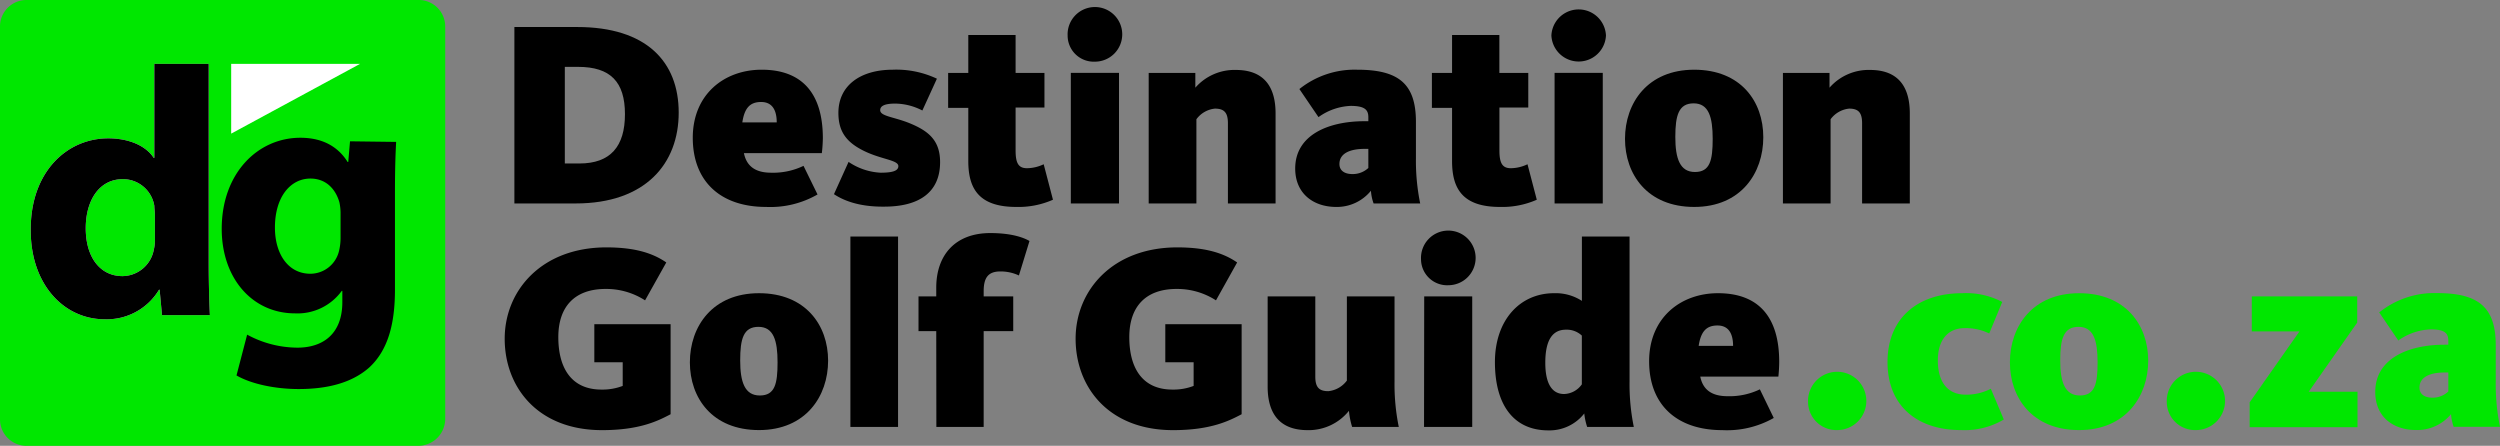 <svg xmlns="http://www.w3.org/2000/svg" width="422.83" height="75.4" viewBox="0 0 422.83 75.4"><rect x="0" y="0" width="422.83" height="75.4" fill="#808080" stroke="none"/><defs><style>.cls-1{fill:#00e700;}.cls-2{fill:#fff;}.cls-3{isolation:isolate;}</style></defs><title>destination-golf-logo-za</title><g id="Layer_2" data-name="Layer 2"><g id="Layer_1-2" data-name="Layer 1"><path class="cls-1" d="M70.8,75.4H4.5A4.48,4.48,0,0,1,0,70.9V4.5A4.48,4.48,0,0,1,4.5,0H70.8a4.48,4.48,0,0,1,4.5,4.5V70.8A4.57,4.57,0,0,1,70.8,75.4Z"/><polygon class="cls-2" points="39.1 22.6 39.1 10.8 60.9 10.8 39.1 22.6"/><path class="cls-2" d="M35.3,10.8V44.6c0,3.3.1,6.8.2,8.7H27.4L27,49h-.1a10.31,10.31,0,0,1-9.2,5C10.8,54,5.2,48.1,5.2,39c-.1-9.9,6.1-15.6,13.1-15.6,3.6,0,6.4,1.3,7.7,3.3h.1V10.8ZM26.2,36.4c0-.5-.1-1.1-.1-1.6a5.38,5.38,0,0,0-5.3-4.5c-4.1,0-6.3,3.7-6.3,8.3,0,5,2.5,8.1,6.2,8.1A5.44,5.44,0,0,0,26,42.3a7.14,7.14,0,0,0,.2-2.1Z"/><path d="M35.3,10.8V44.6c0,3.3.1,6.8.2,8.7H27.4L27,49h-.1a10.31,10.31,0,0,1-9.2,5C10.8,54,5.2,48.1,5.2,39c-.1-9.9,6.1-15.6,13.1-15.6,3.6,0,6.4,1.3,7.7,3.3h.1V10.8ZM26.2,36.4c0-.5-.1-1.1-.1-1.6a5.38,5.38,0,0,0-5.3-4.5c-4.1,0-6.3,3.7-6.3,8.3,0,5,2.5,8.1,6.2,8.1A5.44,5.44,0,0,0,26,42.3a7.14,7.14,0,0,0,.2-2.1Z"/><path d="M67,24c-.1,1.9-.2,4.3-.2,8.7V49c0,5.6-1.1,10.2-4.4,13.2-3.2,2.8-7.6,3.6-11.9,3.6-3.8,0-7.9-.8-10.5-2.3l1.8-6.9a17.93,17.93,0,0,0,8.5,2.2c4.3,0,7.6-2.3,7.6-7.7V49.2h-.1A9.24,9.24,0,0,1,49.9,53c-7.2,0-12.4-5.9-12.4-14.3,0-9.4,6.1-15.4,13.3-15.4,4,0,6.5,1.7,8,4.1h.1l.3-3.5L67,24ZM57.6,35.9a8.81,8.81,0,0,0-.2-1.7c-.7-2.4-2.4-4-4.9-4-3.3,0-6,3-6,8.3,0,4.4,2.2,7.8,6,7.8a5,5,0,0,0,4.8-3.7,9.28,9.28,0,0,0,.3-2.4Z"/><g class="cls-3"><path d="M87,4.57H97.63c11.7,0,17.16,5.87,17.16,14.48s-5.6,15.36-17.42,15.36H87ZM98,27.65c5.24,0,7.7-2.87,7.7-8.34s-2.46-8-7.93-8H95.53V27.65Z"/><path d="M117.17,23.3c0-7.35,5.33-11.51,11.65-11.51,6.9,0,10.35,4.07,10.35,11.6A24.82,24.82,0,0,1,139,25.9H125.82c.45,2.2,1.93,3.31,4.61,3.31a11.83,11.83,0,0,0,5.47-1.16l2.37,4.84A16,16,0,0,1,129.58,35C121.83,35,117.17,30.65,117.17,23.3Zm14.2-2.6c0-2-.71-3.45-2.64-3.45s-2.82,1.08-3.18,3.45Z"/><path d="M141.05,32.84l2.47-5.46a10.59,10.59,0,0,0,5.42,1.83c2,0,3-.31,3-1.11,0-1.08-3.05-1.12-6.14-2.74-2.74-1.43-4-3.22-4-6.27,0-4.66,3.76-7.3,9.18-7.3a16.06,16.06,0,0,1,7.48,1.52l-2.46,5.38a10.16,10.16,0,0,0-4.57-1.17c-1.93,0-2.56.45-2.56,1.12,0,1,2.2,1.12,4.75,2.11C157,22.09,159,23.7,159,27.42c0,5.11-3.54,7.53-9.45,7.53C145,35,142.4,33.74,141.05,32.84Z"/><path d="M163.77,27.24v-9h-3.41V12.33h3.41V5.92h8v6.41h4.88v5.86h-4.88v7.26c0,2.15.49,3,1.93,3a6.69,6.69,0,0,0,2.82-.67l1.57,6A14.46,14.46,0,0,1,171.88,35C165.52,35,163.77,31.86,163.77,27.24Z"/><path d="M180.57,6a4.62,4.62,0,1,1,4.62,4.43A4.42,4.42,0,0,1,180.57,6Zm.54,6.32h8.15V34.41h-8.15Z"/><path d="M194.28,12.33h7.89v2.5a8.78,8.78,0,0,1,6.85-3c5,0,6.72,3.13,6.72,7.35V34.41h-8.06V20.84c0-1.79-.63-2.47-2.2-2.47a4.43,4.43,0,0,0-3.13,1.8V34.41h-8.07Z"/><path d="M219.06,28.5c0-5.65,5.56-8,11.74-8h.63v-.67c0-1.25-.59-1.92-3-1.92A10,10,0,0,0,223,19.81l-3.23-4.75a14.92,14.92,0,0,1,9.77-3.27c7,0,9.94,2.37,9.94,8.82v6.14a35.85,35.85,0,0,0,.72,7.66h-7.88a7.6,7.6,0,0,1-.45-2.15A7.42,7.42,0,0,1,226,35C222.15,35,219.06,32.75,219.06,28.5Zm12.37-.09V25.18h-.63c-2.56,0-4.26.81-4.26,2.56,0,1.07.81,1.7,2.2,1.7A3.86,3.86,0,0,0,231.43,28.41Z"/><path d="M245.59,27.24v-9h-3.41V12.33h3.41V5.92h8v6.41h4.89v5.86H253.6v7.26c0,2.15.5,3,1.93,3a6.65,6.65,0,0,0,2.82-.67l1.57,6A14.46,14.46,0,0,1,253.69,35C247.33,35,245.59,31.86,245.59,27.24Z"/><path d="M262.39,6a4.62,4.62,0,0,1,9.23,0,4.62,4.62,0,0,1-9.23,0Zm.54,6.32h8.15V34.41h-8.15Z"/><path d="M274.84,23.48c0-6.05,3.81-11.69,11.7-11.69s11.69,5.37,11.69,11.42S294.47,35,286.54,35,274.84,29.48,274.84,23.48Zm14.83,0c0-3.67-.67-6-3.22-6s-3.1,2.06-3.1,5.69.77,5.92,3.32,5.92S289.67,27.11,289.67,23.48Z"/><path d="M301.55,12.33h7.88v2.5a8.79,8.79,0,0,1,6.86-3c5,0,6.72,3.13,6.72,7.35V34.41h-8.07V20.84c0-1.79-.62-2.47-2.19-2.47a4.45,4.45,0,0,0-3.14,1.8V34.41h-8.06Z"/></g><g class="cls-3"><path d="M85.36,57.29c0-8.15,6.23-15.45,17.2-15.45,4.89,0,7.89,1,10.13,2.55L109.1,50.8a12.07,12.07,0,0,0-6.67-1.93c-5.24,0-8,3-8,8.15s2.15,8.87,7.3,8.87a9.54,9.54,0,0,0,3.59-.62v-4h-4.8V54.83h12.9V70.06c-2.06,1.08-5.15,2.69-11.6,2.69C90.91,72.75,85.36,65.45,85.36,57.29Z"/><path d="M116.68,61.28c0-6.05,3.81-11.69,11.69-11.69S140.06,55,140.06,61s-3.76,11.74-11.69,11.74S116.68,67.28,116.68,61.28Zm14.83,0c0-3.67-.67-6-3.23-6s-3.09,2.06-3.09,5.69.76,5.92,3.32,5.92S131.51,64.91,131.51,61.28Z"/><path d="M143.83,40h8.06V72.21h-8.06Z"/><path d="M158.35,56h-3V50.13h3V48.65c0-5.47,3.18-9.23,9.14-9.23,4,0,5.95.94,6.63,1.34l-1.79,5.83a7.31,7.31,0,0,0-3.14-.68c-2.11,0-2.82,1.12-2.82,3.36v.86h5V56h-5V72.21h-8Z"/><path d="M181.92,57.29c0-8.15,6.22-15.45,17.2-15.45,4.88,0,7.88,1,10.12,2.55l-3.58,6.41A12.08,12.08,0,0,0,199,48.87c-5.24,0-8,3-8,8.15s2.15,8.87,7.3,8.87a9.48,9.48,0,0,0,3.58-.62v-4h-4.79V54.83H210V70.06c-2.06,1.08-5.15,2.69-11.6,2.69C187.47,72.75,181.92,65.45,181.92,57.29Z"/><path d="M214.4,65.4V50.13h8.06V63.7c0,1.79.63,2.46,2.2,2.46a4.47,4.47,0,0,0,3.14-1.79V50.13h8.06V64.55a35.85,35.85,0,0,0,.72,7.66h-7.89a12.82,12.82,0,0,1-.54-2.73,8.73,8.73,0,0,1-7,3.27C216.15,72.75,214.4,69.61,214.4,65.4Z"/><path d="M240.34,43.81A4.62,4.62,0,1,1,245,48.24,4.42,4.42,0,0,1,240.34,43.81Zm.54,6.32H249V72.21h-8.15Z"/><path d="M252.84,61.24c0-7.08,4.21-11.65,10-11.65a8.16,8.16,0,0,1,4.71,1.3V40h8.06V64.55a35.85,35.85,0,0,0,.72,7.66h-7.89a10.94,10.94,0,0,1-.49-2.28,7.46,7.46,0,0,1-6.09,2.86C256.16,72.79,252.84,68.67,252.84,61.24ZM267.54,65V56.76a3.72,3.72,0,0,0-2.69-1c-2.24,0-3.49,1.7-3.49,5.59,0,3.59,1.16,5.29,3.18,5.29A3.8,3.8,0,0,0,267.54,65Z"/><path d="M278.92,61.1c0-7.35,5.33-11.51,11.65-11.51,6.9,0,10.35,4.07,10.35,11.6a24.82,24.82,0,0,1-.14,2.51H287.57c.44,2.19,1.92,3.31,4.61,3.31a11.83,11.83,0,0,0,5.47-1.16L300,70.69a16,16,0,0,1-8.69,2.06C283.58,72.75,278.92,68.45,278.92,61.1Zm14.2-2.6c0-2-.71-3.45-2.64-3.45s-2.82,1.08-3.18,3.45Z"/></g><g class="cls-3"><path class="cls-1" d="M305.8,68a4.93,4.93,0,1,1,4.93,4.74A4.79,4.79,0,0,1,305.8,68Z"/><path class="cls-1" d="M319.24,61.24c0-7.4,5.06-11.65,12.64-11.65a13.1,13.1,0,0,1,6.76,1.48l-2.2,5.33a9,9,0,0,0-4.16-.9c-2.78,0-4.53,1.93-4.53,5.47s1.57,5.78,4.71,5.78a9,9,0,0,0,4.25-1l2.2,5.2a13,13,0,0,1-7.21,1.79C324.22,72.75,319.24,68.63,319.24,61.24Z"/><path class="cls-1" d="M339.94,61.28c0-6.05,3.81-11.69,11.7-11.69S363.33,55,363.33,61s-3.77,11.74-11.69,11.74S339.94,67.28,339.94,61.28Zm14.83,0c0-3.67-.67-6-3.22-6s-3.1,2.06-3.1,5.69.77,5.92,3.32,5.92S354.77,64.91,354.77,61.28Z"/><path class="cls-1" d="M366.47,68a4.93,4.93,0,1,1,4.93,4.74A4.78,4.78,0,0,1,366.47,68Z"/><path class="cls-1" d="M380.49,68.05l8.42-12h-8.06V50.13h17.83v4.43l-8.2,11.69h8.25v6H380.49Z"/><path class="cls-1" d="M401.73,66.3c0-5.65,5.55-8,11.74-8h.62v-.67c0-1.25-.58-1.92-2.95-1.92a10,10,0,0,0-5.51,1.88l-3.23-4.75a14.9,14.9,0,0,1,9.77-3.27c7,0,9.94,2.37,9.94,8.82v6.14a35.85,35.85,0,0,0,.72,7.66H415a7.6,7.6,0,0,1-.45-2.15,7.42,7.42,0,0,1-5.87,2.69C404.82,72.75,401.73,70.55,401.73,66.3Zm12.36-.09V63h-.62c-2.56,0-4.26.81-4.26,2.56,0,1.07.81,1.7,2.2,1.7A3.81,3.81,0,0,0,414.09,66.21Z"/></g></g></g></svg>